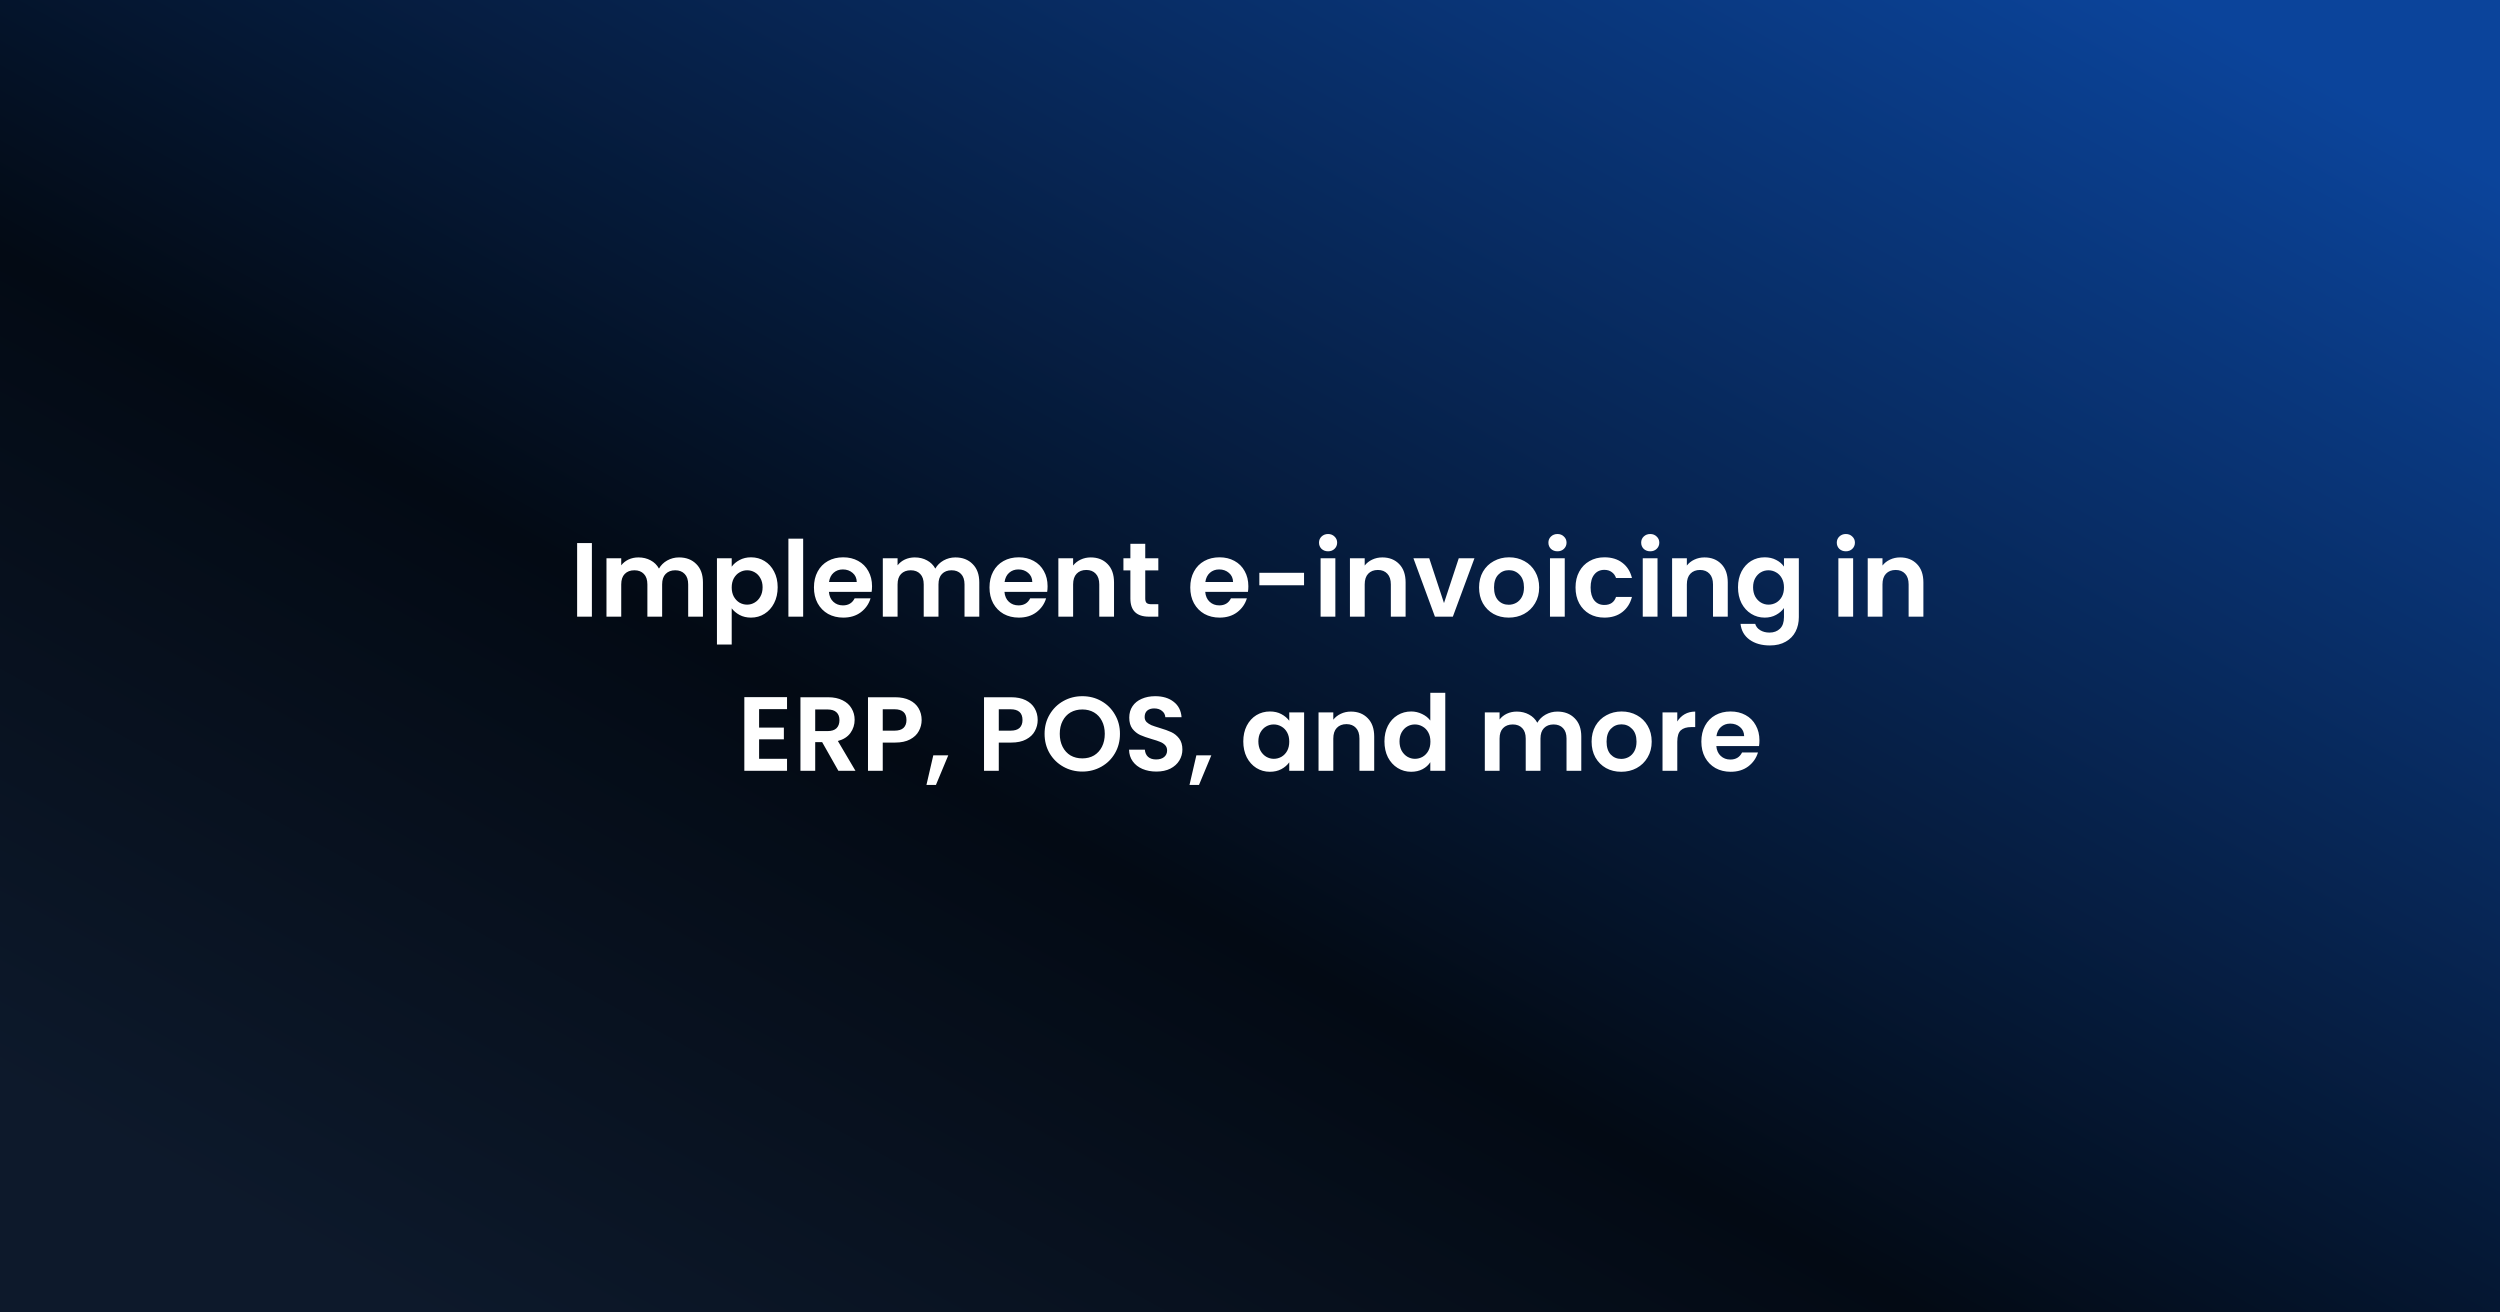 <svg xmlns="http://www.w3.org/2000/svg" fill="none" viewBox="0 0 1200 630" height="630" width="1200">
<rect x="0" y="0" width="1200" height="630" fill="#808080" stroke="none"/>
<rect fill="url(#paint0_linear_282_27455)" height="630" width="1200"></rect>
<path fill="white" d="M284.106 260.677V296H277.021V260.677H284.106ZM325.923 267.559C329.365 267.559 332.131 268.622 334.223 270.747C336.348 272.839 337.411 275.774 337.411 279.553V296H330.326V280.514C330.326 278.322 329.769 276.651 328.656 275.504C327.543 274.324 326.025 273.733 324.101 273.733C322.178 273.733 320.643 274.324 319.496 275.504C318.383 276.651 317.826 278.322 317.826 280.514V296H310.741V280.514C310.741 278.322 310.185 276.651 309.071 275.504C307.958 274.324 306.44 273.733 304.517 273.733C302.56 273.733 301.008 274.324 299.861 275.504C298.748 276.651 298.191 278.322 298.191 280.514V296H291.106V267.964H298.191V271.355C299.102 270.174 300.266 269.246 301.683 268.571C303.134 267.897 304.719 267.559 306.44 267.559C308.633 267.559 310.59 268.032 312.31 268.976C314.031 269.887 315.363 271.203 316.308 272.923C317.219 271.304 318.535 270.005 320.255 269.027C322.01 268.048 323.899 267.559 325.923 267.559ZM351.219 272.013C352.13 270.731 353.378 269.668 354.964 268.824C356.583 267.947 358.422 267.509 360.48 267.509C362.875 267.509 365.035 268.099 366.958 269.28C368.914 270.461 370.449 272.148 371.563 274.34C372.71 276.5 373.283 279.013 373.283 281.881C373.283 284.749 372.71 287.296 371.563 289.522C370.449 291.715 368.914 293.419 366.958 294.634C365.035 295.848 362.875 296.455 360.48 296.455C358.422 296.455 356.6 296.034 355.014 295.19C353.463 294.347 352.197 293.284 351.219 292.002V309.36H344.134V267.964H351.219V272.013ZM366.047 281.881C366.047 280.194 365.692 278.743 364.984 277.529C364.309 276.28 363.398 275.336 362.251 274.695C361.138 274.054 359.923 273.733 358.608 273.733C357.325 273.733 356.111 274.071 354.964 274.745C353.851 275.386 352.94 276.331 352.231 277.579C351.556 278.828 351.219 280.295 351.219 281.982C351.219 283.669 351.556 285.136 352.231 286.385C352.94 287.633 353.851 288.595 354.964 289.269C356.111 289.91 357.325 290.231 358.608 290.231C359.923 290.231 361.138 289.893 362.251 289.219C363.398 288.544 364.309 287.582 364.984 286.334C365.692 285.086 366.047 283.601 366.047 281.881ZM385.517 258.551V296H378.432V258.551H385.517ZM418.579 281.375C418.579 282.387 418.511 283.298 418.376 284.107H397.881C398.05 286.132 398.758 287.717 400.006 288.864C401.255 290.012 402.79 290.585 404.611 290.585C407.243 290.585 409.115 289.455 410.229 287.194H417.87C417.061 289.893 415.509 292.12 413.215 293.875C410.92 295.595 408.103 296.455 404.763 296.455C402.064 296.455 399.635 295.865 397.476 294.684C395.351 293.47 393.681 291.766 392.466 289.573C391.285 287.38 390.695 284.85 390.695 281.982C390.695 279.081 391.285 276.533 392.466 274.34C393.647 272.148 395.3 270.461 397.425 269.28C399.551 268.099 401.997 267.509 404.763 267.509C407.429 267.509 409.807 268.082 411.899 269.229C414.024 270.376 415.661 272.013 416.808 274.138C417.988 276.23 418.579 278.642 418.579 281.375ZM411.241 279.35C411.207 277.529 410.549 276.078 409.267 274.998C407.985 273.885 406.416 273.328 404.561 273.328C402.807 273.328 401.322 273.868 400.108 274.948C398.927 275.994 398.201 277.461 397.931 279.35H411.241ZM458.567 267.559C462.009 267.559 464.775 268.622 466.867 270.747C468.992 272.839 470.055 275.774 470.055 279.553V296H462.97V280.514C462.97 278.322 462.413 276.651 461.3 275.504C460.187 274.324 458.669 273.733 456.746 273.733C454.823 273.733 453.287 274.324 452.14 275.504C451.027 276.651 450.47 278.322 450.47 280.514V296H443.385V280.514C443.385 278.322 442.829 276.651 441.715 275.504C440.602 274.324 439.084 273.733 437.161 273.733C435.204 273.733 433.652 274.324 432.505 275.504C431.392 276.651 430.835 278.322 430.835 280.514V296H423.75V267.964H430.835V271.355C431.746 270.174 432.91 269.246 434.327 268.571C435.778 267.897 437.363 267.559 439.084 267.559C441.277 267.559 443.234 268.032 444.954 268.976C446.675 269.887 448.008 271.203 448.952 272.923C449.863 271.304 451.179 270.005 452.899 269.027C454.654 268.048 456.543 267.559 458.567 267.559ZM502.84 281.375C502.84 282.387 502.773 283.298 502.638 284.107H482.142C482.311 286.132 483.02 287.717 484.268 288.864C485.516 290.012 487.051 290.585 488.873 290.585C491.505 290.585 493.377 289.455 494.49 287.194H502.132C501.322 289.893 499.77 292.12 497.476 293.875C495.182 295.595 492.365 296.455 489.025 296.455C486.326 296.455 483.897 295.865 481.738 294.684C479.612 293.47 477.942 291.766 476.728 289.573C475.547 287.38 474.956 284.85 474.956 281.982C474.956 279.081 475.547 276.533 476.728 274.34C477.908 272.148 479.562 270.461 481.687 269.28C483.812 268.099 486.258 267.509 489.025 267.509C491.69 267.509 494.069 268.082 496.16 269.229C498.286 270.376 499.922 272.013 501.069 274.138C502.25 276.23 502.84 278.642 502.84 281.375ZM495.503 279.35C495.469 277.529 494.811 276.078 493.529 274.998C492.247 273.885 490.678 273.328 488.822 273.328C487.068 273.328 485.584 273.868 484.369 274.948C483.188 275.994 482.463 277.461 482.193 279.35H495.503ZM523.548 267.559C526.888 267.559 529.587 268.622 531.645 270.747C533.703 272.839 534.732 275.774 534.732 279.553V296H527.647V280.514C527.647 278.288 527.09 276.584 525.977 275.403C524.864 274.189 523.346 273.581 521.422 273.581C519.466 273.581 517.914 274.189 516.767 275.403C515.653 276.584 515.097 278.288 515.097 280.514V296H508.012V267.964H515.097V271.456C516.041 270.241 517.239 269.297 518.69 268.622C520.174 267.913 521.794 267.559 523.548 267.559ZM549.718 273.784V287.346C549.718 288.291 549.937 288.983 550.376 289.421C550.848 289.826 551.624 290.028 552.704 290.028H555.993V296H551.54C545.568 296 542.583 293.099 542.583 287.296V273.784H539.243V267.964H542.583V261.031H549.718V267.964H555.993V273.784H549.718ZM599.21 281.375C599.21 282.387 599.143 283.298 599.008 284.107H578.512C578.681 286.132 579.389 287.717 580.638 288.864C581.886 290.012 583.421 290.585 585.243 290.585C587.874 290.585 589.747 289.455 590.86 287.194H598.502C597.692 289.893 596.14 292.12 593.846 293.875C591.552 295.595 588.735 296.455 585.395 296.455C582.695 296.455 580.266 295.865 578.107 294.684C575.982 293.47 574.312 291.766 573.097 289.573C571.916 287.38 571.326 284.85 571.326 281.982C571.326 279.081 571.916 276.533 573.097 274.34C574.278 272.148 575.931 270.461 578.057 269.28C580.182 268.099 582.628 267.509 585.395 267.509C588.06 267.509 590.438 268.082 592.53 269.229C594.655 270.376 596.292 272.013 597.439 274.138C598.62 276.23 599.21 278.642 599.21 281.375ZM591.872 279.35C591.838 277.529 591.18 276.078 589.898 274.998C588.616 273.885 587.048 273.328 585.192 273.328C583.438 273.328 581.953 273.868 580.739 274.948C579.558 275.994 578.833 277.461 578.563 279.35H591.872ZM625.94 274.948V280.919H604.483V274.948H625.94ZM637.478 264.624C636.23 264.624 635.184 264.236 634.341 263.46C633.531 262.65 633.126 261.655 633.126 260.474C633.126 259.293 633.531 258.315 634.341 257.539C635.184 256.729 636.23 256.325 637.478 256.325C638.727 256.325 639.756 256.729 640.565 257.539C641.409 258.315 641.831 259.293 641.831 260.474C641.831 261.655 641.409 262.65 640.565 263.46C639.756 264.236 638.727 264.624 637.478 264.624ZM640.97 267.964V296H633.885V267.964H640.97ZM663.506 267.559C666.846 267.559 669.545 268.622 671.603 270.747C673.661 272.839 674.69 275.774 674.69 279.553V296H667.605V280.514C667.605 278.288 667.049 276.584 665.935 275.403C664.822 274.189 663.304 273.581 661.381 273.581C659.424 273.581 657.872 274.189 656.725 275.403C655.612 276.584 655.055 278.288 655.055 280.514V296H647.97V267.964H655.055V271.456C656 270.241 657.197 269.297 658.648 268.622C660.133 267.913 661.752 267.559 663.506 267.559ZM693.118 289.472L700.203 267.964H707.743L697.369 296H688.766L678.442 267.964H686.033L693.118 289.472ZM724.171 296.455C721.472 296.455 719.043 295.865 716.884 294.684C714.725 293.47 713.021 291.766 711.773 289.573C710.558 287.38 709.951 284.85 709.951 281.982C709.951 279.114 710.575 276.584 711.823 274.391C713.106 272.198 714.843 270.511 717.036 269.33C719.229 268.116 721.675 267.509 724.374 267.509C727.073 267.509 729.519 268.116 731.712 269.33C733.905 270.511 735.625 272.198 736.874 274.391C738.156 276.584 738.797 279.114 738.797 281.982C738.797 284.85 738.139 287.38 736.823 289.573C735.541 291.766 733.787 293.47 731.56 294.684C729.367 295.865 726.904 296.455 724.171 296.455ZM724.171 290.281C725.453 290.281 726.651 289.978 727.765 289.371C728.912 288.73 729.822 287.785 730.497 286.537C731.172 285.288 731.509 283.77 731.509 281.982C731.509 279.317 730.801 277.276 729.384 275.859C728.001 274.408 726.297 273.683 724.273 273.683C722.248 273.683 720.545 274.408 719.161 275.859C717.812 277.276 717.137 279.317 717.137 281.982C717.137 284.647 717.795 286.705 719.111 288.156C720.46 289.573 722.147 290.281 724.171 290.281ZM747.587 264.624C746.338 264.624 745.293 264.236 744.449 263.46C743.639 262.65 743.235 261.655 743.235 260.474C743.235 259.293 743.639 258.315 744.449 257.539C745.293 256.729 746.338 256.325 747.587 256.325C748.835 256.325 749.864 256.729 750.674 257.539C751.517 258.315 751.939 259.293 751.939 260.474C751.939 261.655 751.517 262.65 750.674 263.46C749.864 264.236 748.835 264.624 747.587 264.624ZM751.079 267.964V296H743.994V267.964H751.079ZM756.257 281.982C756.257 279.081 756.847 276.55 758.028 274.391C759.209 272.198 760.845 270.511 762.937 269.33C765.028 268.116 767.424 267.509 770.123 267.509C773.598 267.509 776.466 268.386 778.726 270.14C781.02 271.861 782.555 274.29 783.331 277.427H775.69C775.285 276.213 774.593 275.268 773.615 274.593C772.67 273.885 771.489 273.531 770.072 273.531C768.048 273.531 766.445 274.273 765.265 275.757C764.084 277.208 763.493 279.283 763.493 281.982C763.493 284.647 764.084 286.722 765.265 288.207C766.445 289.657 768.048 290.383 770.072 290.383C772.94 290.383 774.812 289.101 775.69 286.537H783.331C782.555 289.573 781.02 291.985 778.726 293.773C776.432 295.561 773.564 296.455 770.123 296.455C767.424 296.455 765.028 295.865 762.937 294.684C760.845 293.47 759.209 291.783 758.028 289.624C756.847 287.431 756.257 284.883 756.257 281.982ZM792.114 264.624C790.866 264.624 789.82 264.236 788.977 263.46C788.167 262.65 787.762 261.655 787.762 260.474C787.762 259.293 788.167 258.315 788.977 257.539C789.82 256.729 790.866 256.325 792.114 256.325C793.363 256.325 794.392 256.729 795.201 257.539C796.045 258.315 796.467 259.293 796.467 260.474C796.467 261.655 796.045 262.65 795.201 263.46C794.392 264.236 793.363 264.624 792.114 264.624ZM795.606 267.964V296H788.521V267.964H795.606ZM818.142 267.559C821.482 267.559 824.181 268.622 826.239 270.747C828.297 272.839 829.326 275.774 829.326 279.553V296H822.242V280.514C822.242 278.288 821.685 276.584 820.571 275.403C819.458 274.189 817.94 273.581 816.017 273.581C814.06 273.581 812.508 274.189 811.361 275.403C810.248 276.584 809.691 278.288 809.691 280.514V296H802.606V267.964H809.691V271.456C810.636 270.241 811.833 269.297 813.284 268.622C814.769 267.913 816.388 267.559 818.142 267.559ZM847.045 267.509C849.137 267.509 850.976 267.93 852.561 268.774C854.147 269.583 855.395 270.646 856.306 271.962V267.964H863.442V296.202C863.442 298.8 862.919 301.111 861.873 303.136C860.827 305.193 859.258 306.813 857.167 307.994C855.075 309.208 852.545 309.816 849.576 309.816C845.595 309.816 842.322 308.888 839.758 307.032C837.228 305.177 835.794 302.646 835.456 299.441H842.491C842.862 300.723 843.655 301.735 844.869 302.478C846.118 303.254 847.619 303.642 849.373 303.642C851.431 303.642 853.101 303.017 854.383 301.769C855.665 300.555 856.306 298.699 856.306 296.202V291.85C855.395 293.166 854.13 294.263 852.511 295.14C850.925 296.017 849.103 296.455 847.045 296.455C844.684 296.455 842.524 295.848 840.568 294.634C838.611 293.419 837.059 291.715 835.912 289.522C834.799 287.296 834.242 284.749 834.242 281.881C834.242 279.047 834.799 276.533 835.912 274.34C837.059 272.148 838.594 270.461 840.517 269.28C842.474 268.099 844.65 267.509 847.045 267.509ZM856.306 281.982C856.306 280.261 855.969 278.794 855.294 277.579C854.619 276.331 853.709 275.386 852.561 274.745C851.414 274.071 850.183 273.733 848.867 273.733C847.551 273.733 846.337 274.054 845.223 274.695C844.11 275.336 843.199 276.28 842.491 277.529C841.816 278.743 841.479 280.194 841.479 281.881C841.479 283.568 841.816 285.052 842.491 286.334C843.199 287.582 844.11 288.544 845.223 289.219C846.371 289.893 847.585 290.231 848.867 290.231C850.183 290.231 851.414 289.91 852.561 289.269C853.709 288.595 854.619 287.65 855.294 286.435C855.969 285.187 856.306 283.703 856.306 281.982ZM886.013 264.624C884.765 264.624 883.719 264.236 882.875 263.46C882.066 262.65 881.661 261.655 881.661 260.474C881.661 259.293 882.066 258.315 882.875 257.539C883.719 256.729 884.765 256.325 886.013 256.325C887.261 256.325 888.29 256.729 889.1 257.539C889.943 258.315 890.365 259.293 890.365 260.474C890.365 261.655 889.943 262.65 889.1 263.46C888.29 264.236 887.261 264.624 886.013 264.624ZM889.505 267.964V296H882.42V267.964H889.505ZM912.041 267.559C915.381 267.559 918.08 268.622 920.138 270.747C922.196 272.839 923.225 275.774 923.225 279.553V296H916.14V280.514C916.14 278.288 915.583 276.584 914.47 275.403C913.357 274.189 911.839 273.581 909.915 273.581C907.959 273.581 906.407 274.189 905.26 275.403C904.146 276.584 903.59 278.288 903.59 280.514V296H896.505V267.964H903.59V271.456C904.534 270.241 905.732 269.297 907.183 268.622C908.667 267.913 910.287 267.559 912.041 267.559ZM364.365 340.395V349.251H376.257V354.869H364.365V364.231H377.775V370H357.28V334.626H377.775V340.395H364.365ZM402.432 370L394.639 356.235H391.299V370H384.214V334.677H397.473C400.206 334.677 402.533 335.166 404.457 336.144C406.38 337.089 407.813 338.388 408.758 340.041C409.736 341.66 410.226 343.482 410.226 345.507C410.226 347.834 409.551 349.943 408.201 351.832C406.852 353.688 404.845 354.97 402.179 355.678L410.63 370H402.432ZM391.299 350.921H397.22C399.143 350.921 400.577 350.466 401.521 349.555C402.466 348.61 402.938 347.311 402.938 345.658C402.938 344.039 402.466 342.791 401.521 341.913C400.577 341.003 399.143 340.547 397.22 340.547H391.299V350.921ZM442.392 345.608C442.392 347.497 441.937 349.268 441.026 350.921C440.149 352.575 438.749 353.907 436.826 354.919C434.936 355.931 432.541 356.437 429.64 356.437H423.719V370H416.634V334.677H429.64C432.372 334.677 434.7 335.149 436.623 336.094C438.546 337.038 439.98 338.337 440.925 339.99C441.903 341.644 442.392 343.516 442.392 345.608ZM429.336 350.719C431.293 350.719 432.743 350.28 433.688 349.403C434.633 348.492 435.105 347.227 435.105 345.608C435.105 342.166 433.182 340.446 429.336 340.446H423.719V350.719H429.336ZM455.165 362.561L449.244 376.781H444.69L447.979 362.561H455.165ZM498.089 345.608C498.089 347.497 497.634 349.268 496.723 350.921C495.845 352.575 494.445 353.907 492.522 354.919C490.633 355.931 488.238 356.437 485.336 356.437H479.415V370H472.33V334.677H485.336C488.069 334.677 490.397 335.149 492.32 336.094C494.243 337.038 495.677 338.337 496.621 339.99C497.6 341.644 498.089 343.516 498.089 345.608ZM485.033 350.719C486.989 350.719 488.44 350.28 489.385 349.403C490.329 348.492 490.802 347.227 490.802 345.608C490.802 342.166 488.879 340.446 485.033 340.446H479.415V350.719H485.033ZM519.516 370.354C516.209 370.354 513.173 369.578 510.407 368.026C507.64 366.474 505.447 364.332 503.828 361.599C502.208 358.833 501.399 355.712 501.399 352.237C501.399 348.796 502.208 345.709 503.828 342.976C505.447 340.21 507.64 338.05 510.407 336.499C513.173 334.947 516.209 334.171 519.516 334.171C522.856 334.171 525.892 334.947 528.625 336.499C531.391 338.05 533.567 340.21 535.153 342.976C536.772 345.709 537.582 348.796 537.582 352.237C537.582 355.712 536.772 358.833 535.153 361.599C533.567 364.332 531.391 366.474 528.625 368.026C525.858 369.578 522.822 370.354 519.516 370.354ZM519.516 364.028C521.641 364.028 523.514 363.556 525.133 362.611C526.752 361.633 528.018 360.25 528.928 358.462C529.839 356.674 530.295 354.599 530.295 352.237C530.295 349.876 529.839 347.818 528.928 346.063C528.018 344.275 526.752 342.909 525.133 341.964C523.514 341.019 521.641 340.547 519.516 340.547C517.39 340.547 515.501 341.019 513.848 341.964C512.228 342.909 510.963 344.275 510.052 346.063C509.141 347.818 508.686 349.876 508.686 352.237C508.686 354.599 509.141 356.674 510.052 358.462C510.963 360.25 512.228 361.633 513.848 362.611C515.501 363.556 517.39 364.028 519.516 364.028ZM555.049 370.354C552.586 370.354 550.36 369.933 548.369 369.089C546.412 368.246 544.86 367.031 543.713 365.445C542.566 363.86 541.976 361.987 541.942 359.828H549.533C549.634 361.279 550.14 362.426 551.051 363.269C551.996 364.113 553.278 364.535 554.897 364.535C556.551 364.535 557.849 364.147 558.794 363.371C559.739 362.561 560.211 361.515 560.211 360.233C560.211 359.187 559.891 358.327 559.25 357.652C558.609 356.977 557.799 356.454 556.82 356.083C555.876 355.678 554.56 355.24 552.873 354.767C550.579 354.093 548.707 353.435 547.256 352.794C545.839 352.119 544.607 351.124 543.562 349.808C542.549 348.459 542.043 346.67 542.043 344.444C542.043 342.352 542.566 340.53 543.612 338.978C544.658 337.426 546.126 336.246 548.015 335.436C549.904 334.592 552.063 334.171 554.493 334.171C558.136 334.171 561.088 335.065 563.349 336.853C565.643 338.607 566.908 341.07 567.144 344.241H559.351C559.283 343.027 558.76 342.032 557.782 341.256C556.837 340.446 555.572 340.041 553.987 340.041C552.603 340.041 551.49 340.395 550.646 341.104C549.837 341.812 549.432 342.841 549.432 344.191C549.432 345.135 549.736 345.928 550.343 346.569C550.984 347.177 551.76 347.683 552.671 348.087C553.615 348.459 554.931 348.897 556.618 349.403C558.912 350.078 560.785 350.753 562.235 351.427C563.686 352.102 564.934 353.114 565.98 354.464C567.026 355.813 567.549 357.585 567.549 359.778C567.549 361.667 567.06 363.421 566.081 365.041C565.103 366.66 563.669 367.959 561.78 368.937C559.891 369.882 557.647 370.354 555.049 370.354ZM581.434 362.561L575.513 376.781H570.959L574.248 362.561H581.434ZM596.777 355.881C596.777 353.047 597.334 350.533 598.447 348.34C599.594 346.148 601.13 344.461 603.053 343.28C605.009 342.099 607.185 341.509 609.581 341.509C611.673 341.509 613.494 341.93 615.046 342.774C616.632 343.617 617.897 344.68 618.842 345.962V341.964H625.977V370H618.842V365.901C617.931 367.217 616.666 368.313 615.046 369.19C613.461 370.034 611.622 370.455 609.53 370.455C607.169 370.455 605.009 369.848 603.053 368.634C601.13 367.419 599.594 365.715 598.447 363.522C597.334 361.296 596.777 358.749 596.777 355.881ZM618.842 355.982C618.842 354.261 618.504 352.794 617.83 351.579C617.155 350.331 616.244 349.386 615.097 348.745C613.95 348.071 612.718 347.733 611.403 347.733C610.087 347.733 608.872 348.054 607.759 348.695C606.646 349.336 605.735 350.28 605.026 351.529C604.351 352.743 604.014 354.194 604.014 355.881C604.014 357.568 604.351 359.052 605.026 360.334C605.735 361.582 606.646 362.544 607.759 363.219C608.906 363.893 610.121 364.231 611.403 364.231C612.718 364.231 613.95 363.91 615.097 363.269C616.244 362.595 617.155 361.65 617.83 360.435C618.504 359.187 618.842 357.703 618.842 355.982ZM648.433 341.559C651.773 341.559 654.472 342.622 656.53 344.747C658.588 346.839 659.617 349.774 659.617 353.553V370H652.532V354.514C652.532 352.288 651.976 350.584 650.862 349.403C649.749 348.189 648.231 347.581 646.308 347.581C644.351 347.581 642.799 348.189 641.652 349.403C640.538 350.584 639.982 352.288 639.982 354.514V370H632.897V341.964H639.982V345.456C640.926 344.241 642.124 343.297 643.575 342.622C645.059 341.913 646.679 341.559 648.433 341.559ZM664.533 355.881C664.533 353.047 665.089 350.533 666.203 348.34C667.35 346.148 668.902 344.461 670.858 343.28C672.815 342.099 674.991 341.509 677.387 341.509C679.208 341.509 680.946 341.913 682.599 342.723C684.252 343.499 685.568 344.545 686.546 345.861V332.551H693.733V370H686.546V365.85C685.669 367.234 684.438 368.347 682.852 369.19C681.266 370.034 679.428 370.455 677.336 370.455C674.974 370.455 672.815 369.848 670.858 368.634C668.902 367.419 667.35 365.715 666.203 363.522C665.089 361.296 664.533 358.749 664.533 355.881ZM686.597 355.982C686.597 354.261 686.26 352.794 685.585 351.579C684.91 350.331 683.999 349.386 682.852 348.745C681.705 348.071 680.474 347.733 679.158 347.733C677.842 347.733 676.628 348.054 675.514 348.695C674.401 349.336 673.49 350.28 672.781 351.529C672.107 352.743 671.769 354.194 671.769 355.881C671.769 357.568 672.107 359.052 672.781 360.334C673.49 361.582 674.401 362.544 675.514 363.219C676.661 363.893 677.876 364.231 679.158 364.231C680.474 364.231 681.705 363.91 682.852 363.269C683.999 362.595 684.91 361.65 685.585 360.435C686.26 359.187 686.597 357.703 686.597 355.982ZM747.528 341.559C750.969 341.559 753.736 342.622 755.827 344.747C757.953 346.839 759.016 349.774 759.016 353.553V370H751.931V354.514C751.931 352.322 751.374 350.651 750.261 349.504C749.147 348.324 747.629 347.733 745.706 347.733C743.783 347.733 742.248 348.324 741.101 349.504C739.988 350.651 739.431 352.322 739.431 354.514V370H732.346V354.514C732.346 352.322 731.789 350.651 730.676 349.504C729.563 348.324 728.044 347.733 726.121 347.733C724.165 347.733 722.613 348.324 721.466 349.504C720.352 350.651 719.796 352.322 719.796 354.514V370H712.711V341.964H719.796V345.355C720.706 344.174 721.87 343.246 723.287 342.571C724.738 341.897 726.324 341.559 728.044 341.559C730.237 341.559 732.194 342.032 733.915 342.976C735.635 343.887 736.968 345.203 737.913 346.923C738.824 345.304 740.139 344.005 741.86 343.027C743.614 342.048 745.504 341.559 747.528 341.559ZM778.188 370.455C775.489 370.455 773.06 369.865 770.901 368.684C768.741 367.47 767.038 365.766 765.789 363.573C764.575 361.38 763.967 358.85 763.967 355.982C763.967 353.114 764.592 350.584 765.84 348.391C767.122 346.198 768.859 344.511 771.052 343.33C773.245 342.116 775.691 341.509 778.39 341.509C781.089 341.509 783.535 342.116 785.728 343.33C787.921 344.511 789.642 346.198 790.89 348.391C792.172 350.584 792.813 353.114 792.813 355.982C792.813 358.85 792.155 361.38 790.839 363.573C789.557 365.766 787.803 367.47 785.576 368.684C783.383 369.865 780.921 370.455 778.188 370.455ZM778.188 364.281C779.47 364.281 780.668 363.978 781.781 363.371C782.928 362.73 783.839 361.785 784.514 360.537C785.188 359.288 785.526 357.77 785.526 355.982C785.526 353.317 784.817 351.276 783.4 349.859C782.017 348.408 780.313 347.683 778.289 347.683C776.265 347.683 774.561 348.408 773.178 349.859C771.828 351.276 771.154 353.317 771.154 355.982C771.154 358.647 771.811 360.705 773.127 362.156C774.477 363.573 776.164 364.281 778.188 364.281ZM805.095 346.316C806.006 344.832 807.187 343.668 808.637 342.824C810.122 341.981 811.809 341.559 813.698 341.559V348.998H811.826C809.599 348.998 807.912 349.521 806.765 350.567C805.652 351.613 805.095 353.435 805.095 356.033V370H798.01V341.964H805.095V346.316ZM844.532 355.375C844.532 356.387 844.465 357.298 844.33 358.107H823.834C824.003 360.132 824.712 361.717 825.96 362.864C827.208 364.012 828.743 364.585 830.565 364.585C833.197 364.585 835.069 363.455 836.182 361.194H843.824C843.014 363.893 841.462 366.12 839.168 367.875C836.874 369.595 834.057 370.455 830.717 370.455C828.018 370.455 825.589 369.865 823.43 368.684C821.304 367.47 819.634 365.766 818.42 363.573C817.239 361.38 816.648 358.85 816.648 355.982C816.648 353.081 817.239 350.533 818.42 348.34C819.6 346.148 821.253 344.461 823.379 343.28C825.504 342.099 827.95 341.509 830.717 341.509C833.382 341.509 835.761 342.082 837.852 343.229C839.978 344.376 841.614 346.013 842.761 348.138C843.942 350.23 844.532 352.642 844.532 355.375ZM837.194 353.35C837.161 351.529 836.503 350.078 835.221 348.998C833.939 347.885 832.37 347.328 830.514 347.328C828.76 347.328 827.276 347.868 826.061 348.948C824.88 349.994 824.155 351.461 823.885 353.35H837.194Z"></path>
<defs>
<linearGradient gradientUnits="userSpaceOnUse" y2="921.19" x2="727.398" y1="63.292" x1="1200" id="paint0_linear_282_27455">
<stop stop-color="#0B449B" offset="0.02"></stop>
<stop stop-color="#030A14" offset="0.643"></stop>
<stop stop-color="#0D192B" offset="1"></stop>
</linearGradient>
</defs>
</svg>
